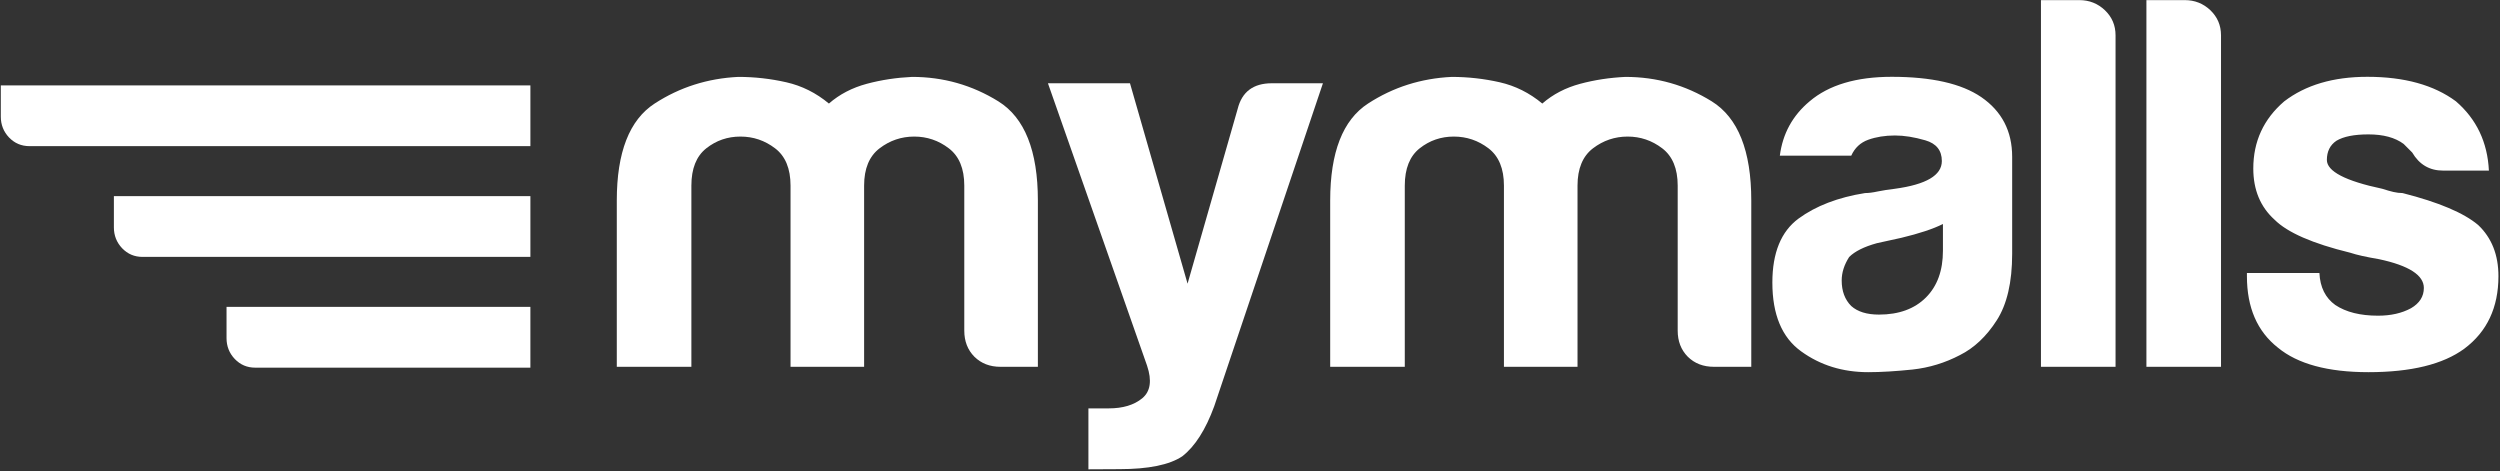 <?xml version="1.0" encoding="UTF-8" standalone="no"?>
<svg width="350px" height="66px" viewBox="0 0 350 66" version="1.1" xmlns="http://www.w3.org/2000/svg" xmlns:xlink="http://www.w3.org/1999/xlink">
    <rect x="0" y="0" width="350" height="66" fill="#333333" stroke="none"/>
    <!-- Generator: Sketch Beta 3.6 (26304) - http://www.bohemiancoding.com/sketch -->
    <title>logo copy</title>
    <desc>Created with Sketch Beta.</desc>
    <defs></defs>
    <g id="Page-1" stroke="none" stroke-width="1" fill="none" fill-rule="evenodd">
        <g id="logo-copy" fill="#FFFFFF">
            <g id="Group">
                <path d="M277.373,13.592 C274.597,11.696 270.419,10.753 264.841,10.753 C259.874,10.753 256.041,11.899 253.354,14.179 C250.961,16.177 249.573,18.713 249.177,21.793 L259.175,21.793 C259.671,20.699 260.461,19.96 261.555,19.565 C262.65,19.172 263.899,18.968 265.286,18.968 C266.586,18.968 268.001,19.195 269.542,19.643 C271.081,20.089 271.858,21.057 271.858,22.545 C271.858,24.545 269.669,25.831 265.286,26.429 C264.394,26.531 263.605,26.659 262.905,26.799 C262.205,26.953 261.606,27.029 261.107,27.029 C257.341,27.627 254.219,28.823 251.787,30.607 C249.357,32.401 248.131,35.383 248.131,39.56 C248.131,44.043 249.471,47.252 252.157,49.187 C254.843,51.136 257.977,52.104 261.555,52.104 C263.351,52.104 265.414,51.976 267.758,51.735 C270.089,51.479 272.305,50.804 274.391,49.711 C276.378,48.716 278.099,47.099 279.537,44.857 C280.977,42.628 281.703,39.508 281.703,35.536 L281.703,21.948 C281.703,18.368 280.263,15.58 277.373,13.592 L277.373,13.592 Z M272.011,35.089 C272.011,37.879 271.221,40.057 269.63,41.649 C268.038,43.24 265.846,44.043 263.058,44.043 C261.365,44.043 260.078,43.648 259.175,42.845 C258.282,41.953 257.837,40.756 257.837,39.268 C257.837,38.171 258.182,37.076 258.881,35.981 C259.671,35.192 260.97,34.54 262.765,34.045 C262.765,34.045 263.899,33.791 266.191,33.293 C268.675,32.695 270.623,32.059 272.011,31.359 L272.011,35.089 L272.011,35.089 Z M239.651,14.192 C235.971,11.912 231.946,10.767 227.566,10.767 C225.374,10.869 223.261,11.185 221.223,11.733 C219.185,12.281 217.415,13.197 215.923,14.497 C214.13,13.007 212.142,12.013 209.954,11.516 C207.762,11.021 205.534,10.767 203.242,10.767 C198.962,10.969 195.051,12.204 191.525,14.497 C187.997,16.788 186.227,21.312 186.227,28.073 L186.227,51.352 L196.67,51.352 L196.67,25.984 C196.67,23.603 197.37,21.859 198.757,20.763 C200.147,19.667 201.738,19.12 203.534,19.12 C205.331,19.12 206.947,19.667 208.387,20.763 C209.825,21.859 210.551,23.603 210.551,25.984 L210.551,51.352 L220.853,51.352 L220.853,25.984 C220.853,23.603 221.581,21.859 223.018,20.763 C224.459,19.667 226.077,19.12 227.871,19.12 C229.654,19.12 231.271,19.667 232.71,20.763 C234.15,21.859 234.877,23.603 234.877,25.984 L234.877,46.284 C234.877,47.773 235.346,48.983 236.289,49.94 C237.243,50.881 238.453,51.352 239.957,51.352 L245.179,51.352 L245.179,28.073 C245.179,21.107 243.33,16.484 239.651,14.192 L239.651,14.192 Z M285.734,0.016 L285.734,51.352 L296.177,51.352 L296.177,4.947 C296.177,3.545 295.679,2.385 294.685,1.431 C293.691,0.489 292.495,0.016 291.109,0.016 L285.734,0.016 Z M336.358,27.029 C335.95,27.029 335.53,26.977 335.083,26.876 C334.638,26.773 334.117,26.621 333.519,26.429 C328.347,25.335 325.762,23.983 325.762,22.393 C325.762,21.207 326.209,20.305 327.101,19.705 C328.105,19.108 329.595,18.815 331.583,18.815 C333.671,18.815 335.314,19.26 336.511,20.152 C336.905,20.559 337.301,20.953 337.707,21.349 C338.702,23.043 340.141,23.883 342.025,23.883 L348.445,23.883 C348.253,19.909 346.714,16.673 343.822,14.179 C340.739,11.899 336.613,10.753 331.43,10.753 C326.653,10.753 322.782,11.899 319.789,14.192 C316.899,16.673 315.461,19.807 315.461,23.589 C315.461,26.584 316.454,28.965 318.439,30.759 C320.237,32.556 323.763,34.096 329.037,35.383 C329.939,35.687 331.275,35.981 333.073,36.287 C337.25,37.179 339.339,38.528 339.339,40.312 C339.339,41.509 338.739,42.451 337.542,43.151 C336.255,43.851 334.715,44.196 332.919,44.196 C330.435,44.196 328.45,43.7 326.947,42.704 C325.559,41.712 324.809,40.209 324.719,38.223 L314.569,38.223 L314.569,38.668 C314.569,43.049 316.007,46.387 318.899,48.665 C321.674,50.957 325.902,52.104 331.583,52.104 C337.542,52.104 342.025,51.009 345.006,48.817 C348.19,46.437 349.781,43.049 349.781,38.668 C349.781,35.687 348.839,33.293 346.941,31.499 C344.954,29.817 341.427,28.315 336.358,27.029 L336.358,27.029 Z M300.498,0.016 L300.498,51.352 L310.941,51.352 L310.941,4.947 C310.941,3.545 310.443,2.385 309.451,1.431 C308.457,0.489 307.259,0.016 305.871,0.016 L300.498,0.016 Z" id="Shape"></path>
                <path d="M158.198,11.657 L166.259,39.713 L173.276,15.235 C173.874,12.853 175.467,11.657 178.052,11.657 L185.21,11.657 L169.99,56.879 C168.792,60.153 167.303,62.495 165.519,63.883 C163.726,65.081 160.783,65.681 156.708,65.681 C155.258,65.681 153.81,65.703 152.378,65.703 L152.378,57.173 L155.219,57.173 C157.206,57.173 158.77,56.702 159.916,55.758 C161.063,54.803 161.291,53.289 160.591,51.199 L146.711,11.657 L158.198,11.657 L158.198,11.657 Z" id="Shape"></path>
                <path d="M139.775,14.192 C136.095,11.913 132.071,10.766 127.691,10.766 C125.499,10.869 123.385,11.185 121.347,11.733 C119.309,12.281 117.539,13.197 116.048,14.497 C114.255,13.006 112.265,12.013 110.077,11.517 C107.885,11.021 105.657,10.766 103.365,10.766 C99.087,10.969 95.176,12.205 91.648,14.497 C88.12,16.788 86.351,21.312 86.351,28.073 L86.351,51.353 L96.793,51.353 L96.793,25.984 C96.793,23.602 97.493,21.858 98.881,20.764 C100.272,19.666 101.863,19.12 103.657,19.12 C105.455,19.12 107.071,19.666 108.511,20.764 C109.949,21.858 110.675,23.602 110.675,25.984 L110.675,51.353 L120.976,51.353 L120.976,25.984 C120.976,23.602 121.704,21.858 123.143,20.764 C124.583,19.666 126.2,19.12 127.996,19.12 C129.777,19.12 131.396,19.666 132.833,20.764 C134.273,21.858 135,23.602 135,25.984 L135,46.284 C135,47.774 135.469,48.984 136.413,49.94 C137.368,50.881 138.577,51.353 140.08,51.353 L145.303,51.353 L145.303,28.073 C145.303,21.108 143.455,16.484 139.775,14.192" id="Shape"></path>
                <path d="M31.715,47.343 C31.715,48.473 32.101,49.448 32.867,50.257 C33.646,51.067 34.591,51.472 35.733,51.472 L74.254,51.472 L74.254,42.964 L31.715,42.964 L31.715,47.343" id="Shape"></path>
                <path d="M15.944,31.837 C15.944,32.968 16.33,33.942 17.096,34.752 C17.875,35.561 18.82,35.966 19.962,35.966 L74.255,35.966 L74.255,27.458 L15.944,27.458 L15.944,31.837" id="Shape"></path>
                <path d="M0.113,16.331 C0.113,17.462 0.499,18.436 1.265,19.246 C2.044,20.055 2.989,20.46 4.131,20.46 L74.255,20.46 L74.255,11.952 L0.113,11.952 L0.113,16.331" id="Shape"></path>
            </g>
        </g>
    </g>
</svg>
